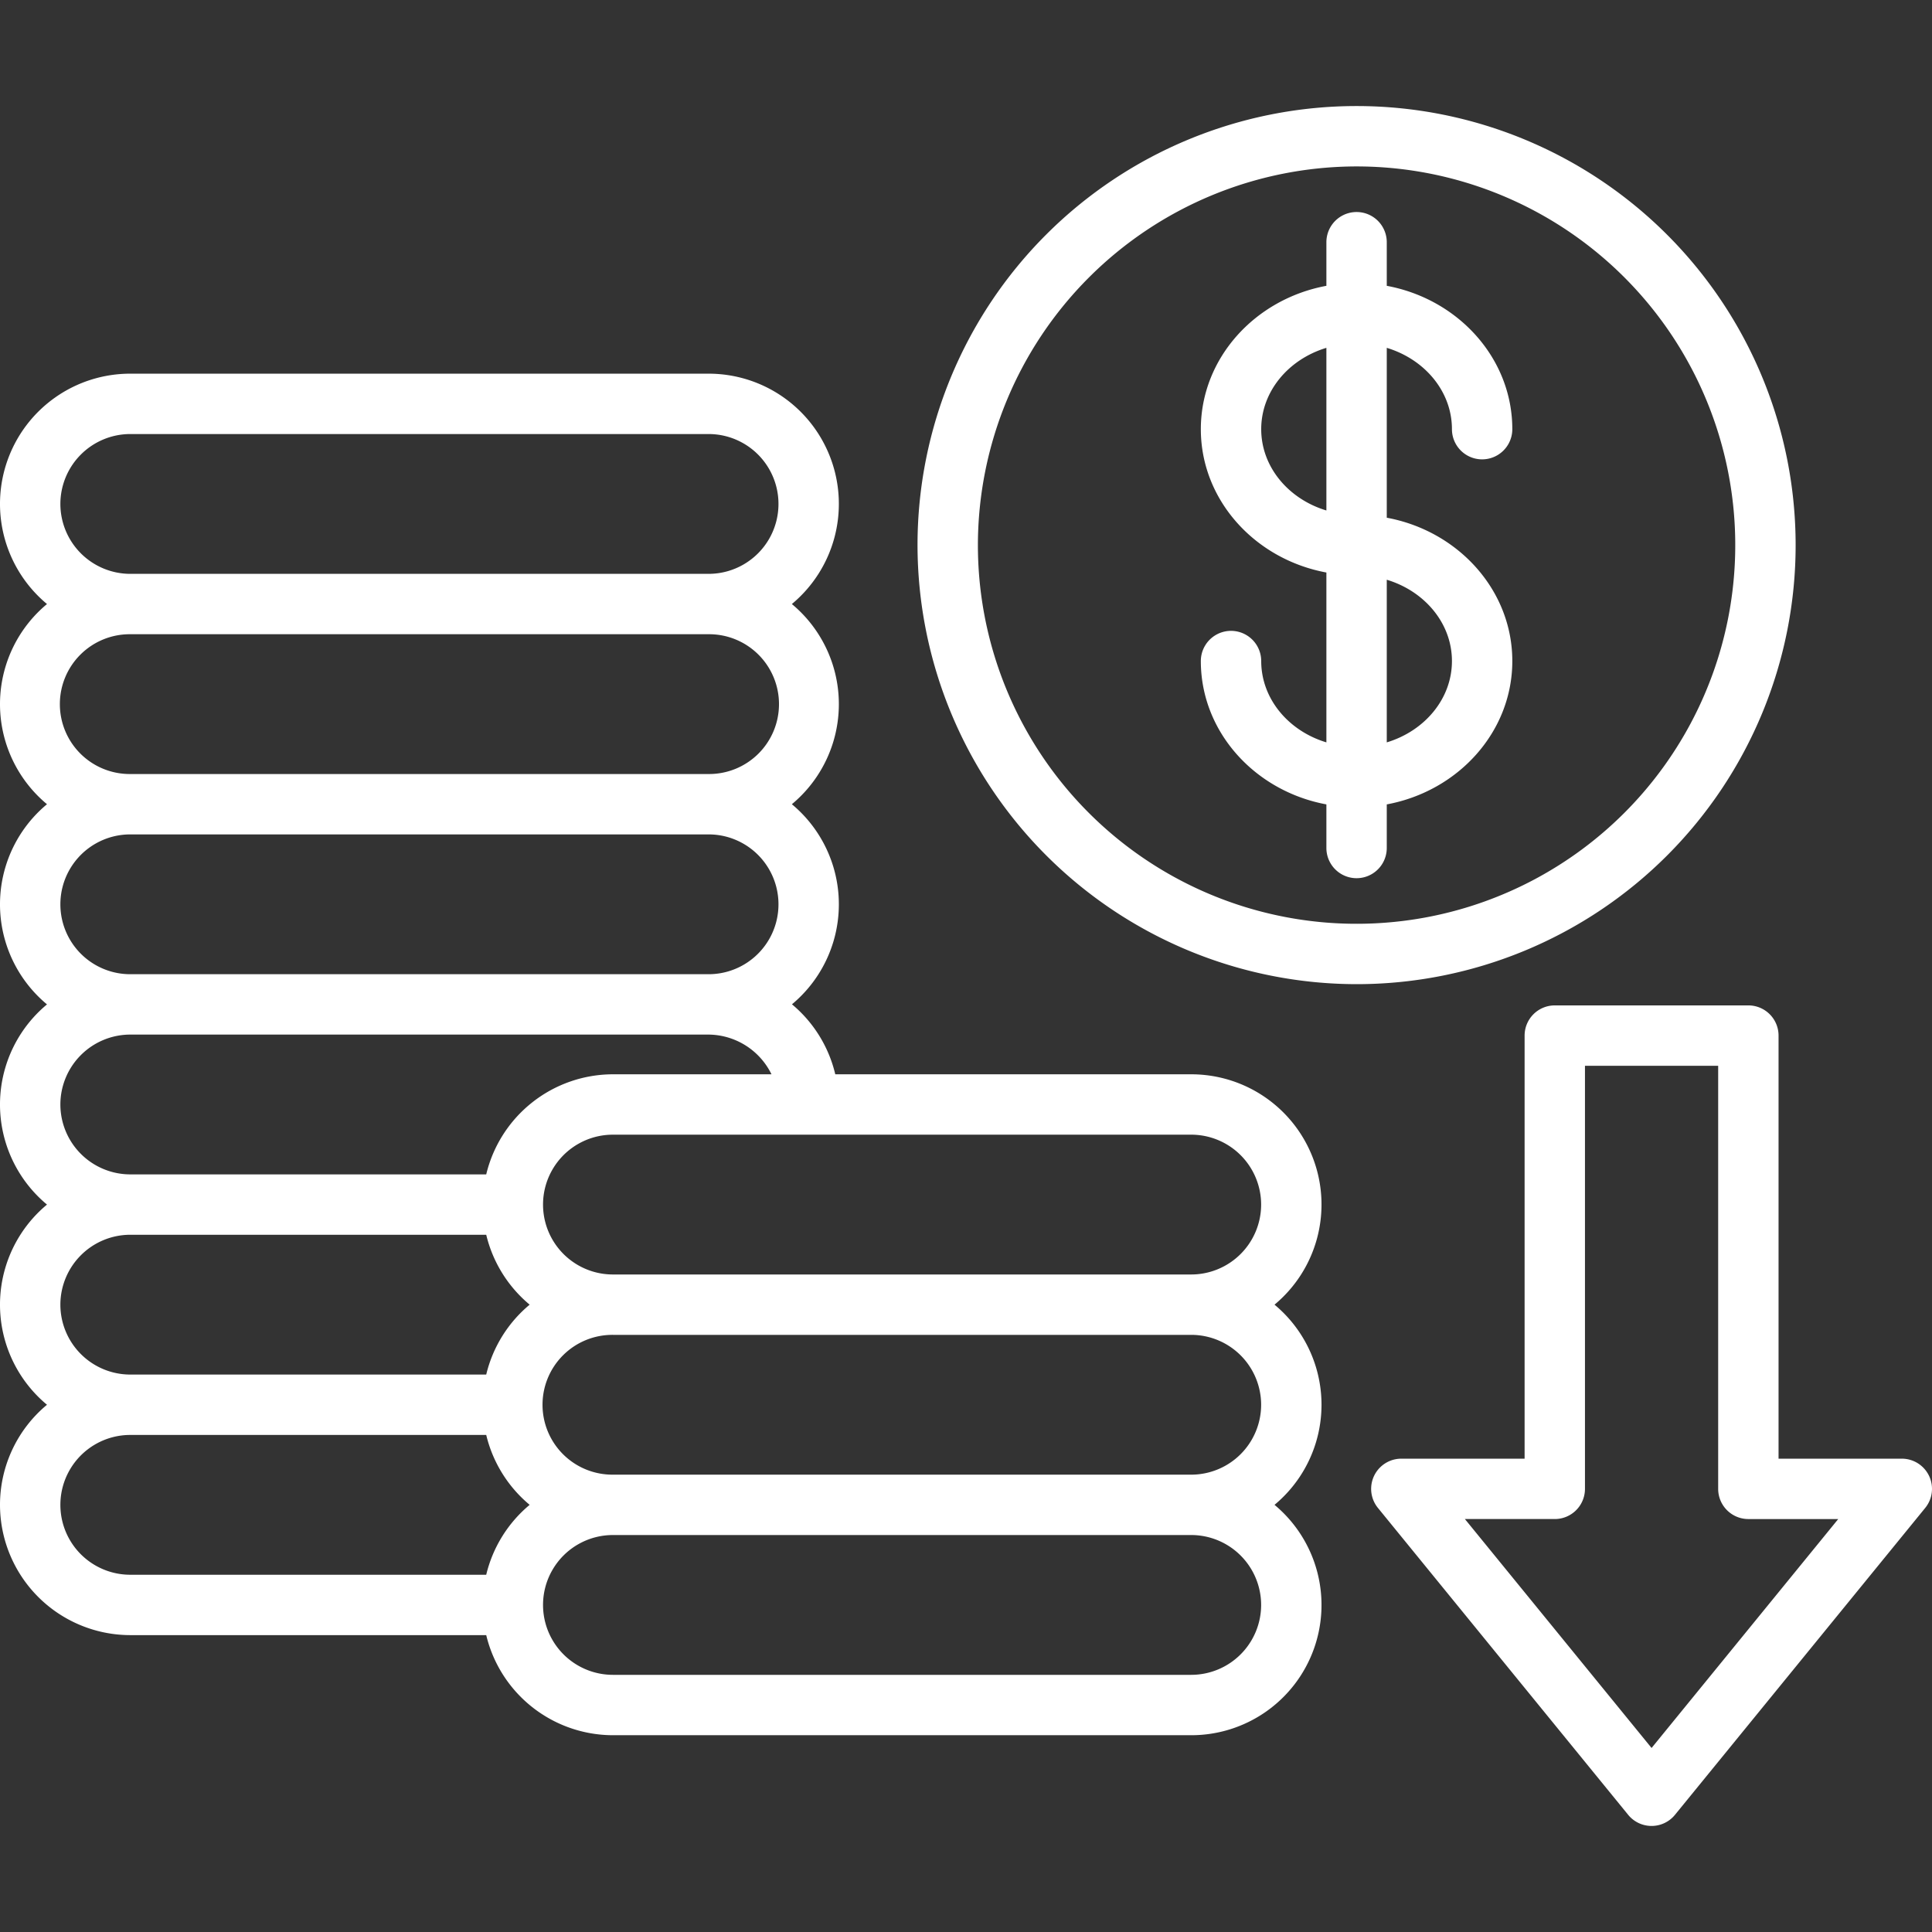 <svg xmlns="http://www.w3.org/2000/svg" xmlns:xlink="http://www.w3.org/1999/xlink" width="512" height="512" x="0" y="0" viewBox="0 0 512 512" style="enable-background:new 0 0 512 512" xml:space="preserve" class=""><rect x="0" y="0" width="512" height="512" fill="#333333" stroke="none"/><g><path d="M0 398.8a34.564 34.564 0 0 0 34.525 34.525h94.33a34.581 34.581 0 0 0 33.58 26.525h153.254a34.509 34.509 0 0 0 22.071-61.05 34.473 34.473 0 0 0 0-53.049 34.509 34.509 0 0 0-22.071-61.05h-94.333a34.435 34.435 0 0 0-11.476-18.55 34.473 34.473 0 0 0-.029-53.025 34.473 34.473 0 0 0 0-53.049 34.509 34.509 0 0 0-22.072-61.05H34.525a34.509 34.509 0 0 0-22.071 61.05 34.473 34.473 0 0 0 0 53.049 34.474 34.474 0 0 0 0 53.05 34.474 34.474 0 0 0 0 53.05 34.473 34.473 0 0 0 0 53.049A34.466 34.466 0 0 0 0 398.8Zm334.214 26.525a18.546 18.546 0 0 1-18.525 18.525H162.435a18.525 18.525 0 1 1 0-37.05h153.254a18.546 18.546 0 0 1 18.525 18.524Zm0-53.05a18.546 18.546 0 0 1-18.525 18.525H162.435a18.525 18.525 0 1 1 0-37.049h153.254a18.545 18.545 0 0 1 18.525 18.523Zm0-53.049a18.546 18.546 0 0 1-18.525 18.525H162.435a18.525 18.525 0 1 1 0-37.05h153.254a18.546 18.546 0 0 1 18.525 18.524ZM16 133.551a18.546 18.546 0 0 1 18.525-18.525h153.254a18.525 18.525 0 1 1 0 37.05H34.525A18.547 18.547 0 0 1 16 133.551Zm171.779 34.525a18.525 18.525 0 1 1 0 37.049H34.525a18.525 18.525 0 1 1 0-37.049Zm-153.255 90.1a18.525 18.525 0 0 1 0-37.05H187.78a18.525 18.525 0 0 1 0 37.05ZM16 292.7a18.546 18.546 0 0 1 18.525-18.525h153.254a18.745 18.745 0 0 1 16.675 10.525h-42.019a34.58 34.58 0 0 0-33.58 26.525h-94.33A18.547 18.547 0 0 1 16 292.7Zm0 53.05a18.546 18.546 0 0 1 18.525-18.525h94.33a34.577 34.577 0 0 0 11.508 18.525 34.57 34.57 0 0 0-11.508 18.524h-94.33A18.546 18.546 0 0 1 16 345.75Zm112.855 34.524a34.577 34.577 0 0 0 11.508 18.526 34.577 34.577 0 0 0-11.508 18.525h-94.33a18.525 18.525 0 0 1 0-37.05Zm230.652-119.461a116.354 116.354 0 1 0-116.354-116.354 116.485 116.485 0 0 0 116.354 116.354Zm0-216.707a100.354 100.354 0 1 1-100.354 100.353A100.466 100.466 0 0 1 359.507 44.106Zm-25.273 131.079a8 8 0 0 0-16 0c0 18.785 14.331 34.483 33.273 37.989v11.556a8 8 0 0 0 16 0v-11.556c18.941-3.506 33.272-19.2 33.272-37.989S386.448 140.7 367.507 137.2V92.182c10.025 3.018 17.272 11.535 17.272 21.552a8 8 0 0 0 16 0c0-18.785-14.331-34.483-33.272-37.989V64.189a8 8 0 0 0-16 0v11.556c-18.942 3.506-33.273 19.2-33.273 37.989s14.331 34.484 33.273 37.989v45.014c-10.025-3.017-17.273-11.537-17.273-21.552Zm50.545 0c0 10.017-7.247 18.535-17.272 21.552v-43.1c10.025 3.014 17.272 11.531 17.272 21.548Zm-50.545-61.451c0-10.017 7.248-18.534 17.273-21.552v43.1c-10.025-3.013-17.273-11.531-17.273-21.548Zm176.993 277.4a8 8 0 0 0-7.227-4.571h-32.665V274.442a8 8 0 0 0-8-8h-51.3a8 8 0 0 0-8 8v112.121h-32.668a8 8 0 0 0-6.2 13.055l66.316 81.332a8 8 0 0 0 12.4 0l66.317-81.332a8 8 0 0 0 1.027-8.487Zm-73.543 72.1-49.472-60.672h23.821a8 8 0 0 0 8-8v-112.12h35.3v112.121a8 8 0 0 0 8 8h23.82Z" fill="#ffffff" opacity="1" data-original="#000000"></path></g></svg>